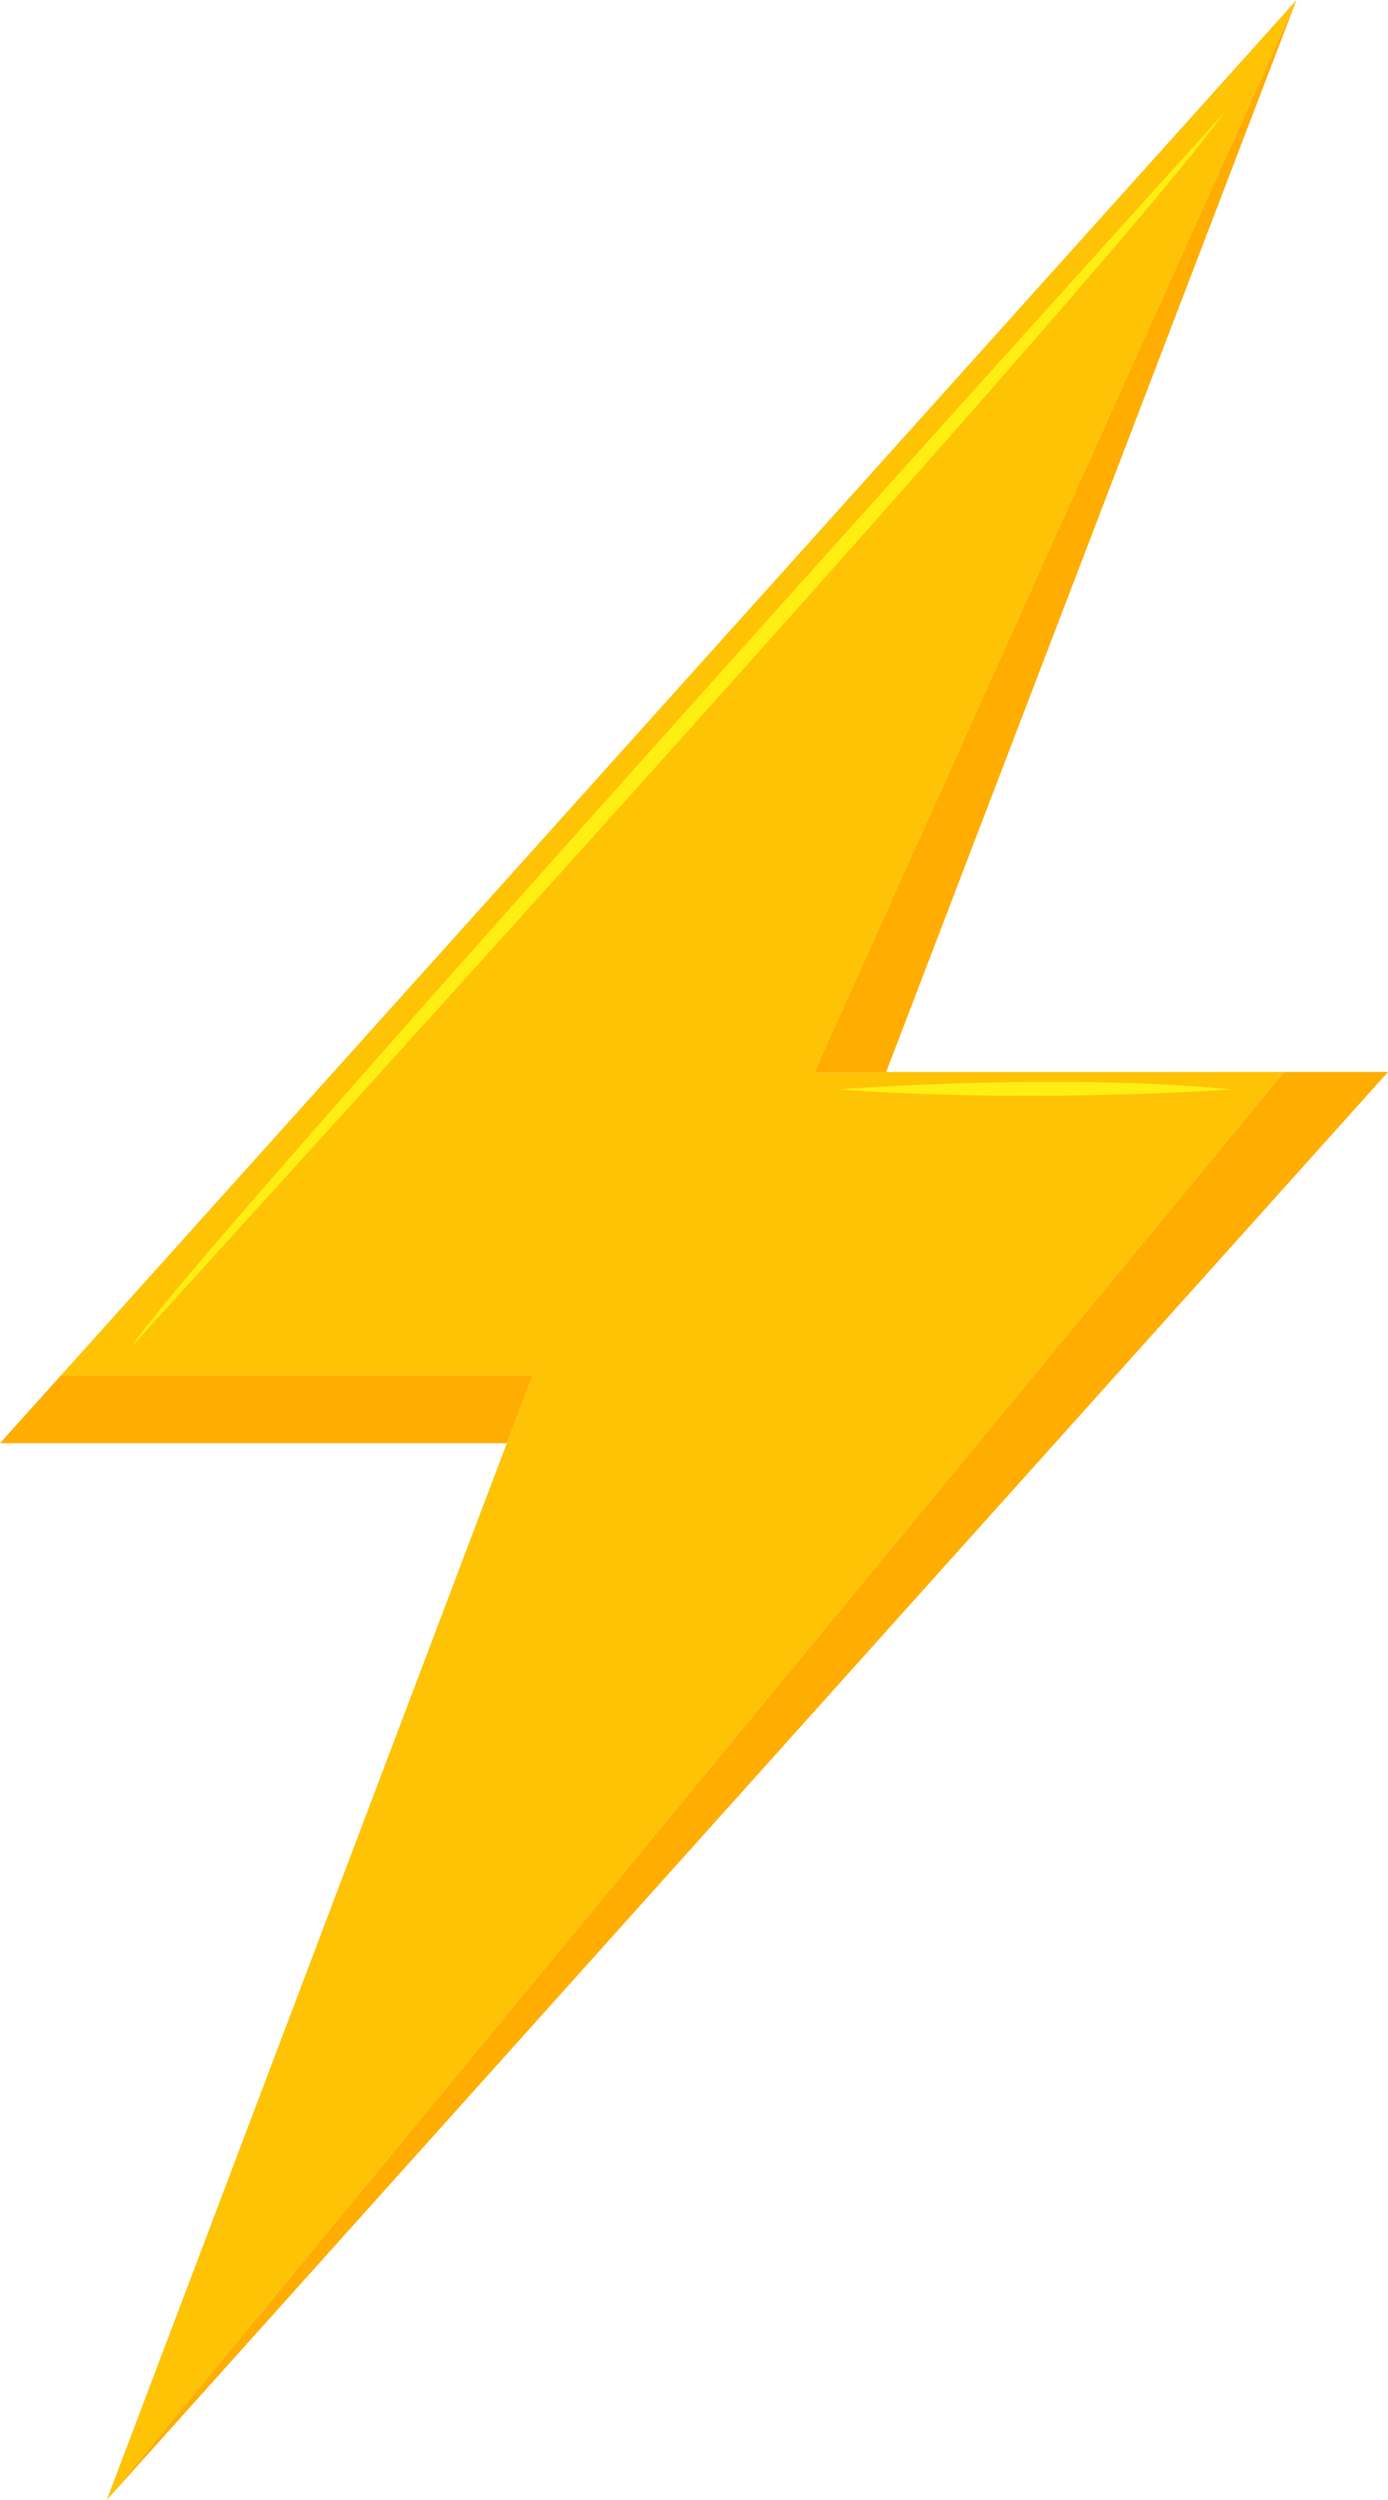 <svg width='20' height='36' viewBox='0 0 20 36' fill='none' xmlns='http://www.w3.org/2000/svg'><path d='M18.503 15.436H12.774L12.769 15.445H11.732L18.682 0L0.877 19.807H7.673L7.303 20.782L1.538 36L18.503 15.436Z' fill='#FFC306'/><path d='M0.877 19.807L0 20.782H7.303L7.673 19.807H0.877Z' fill='#FFAD00'/><path d='M12.769 15.445L12.774 15.436H12.769L18.682 0L11.732 15.445H12.769Z' fill='#FFAD00'/><path d='M20 15.436H18.503L1.538 36L20 15.436Z' fill='#FFAD00'/><path d='M17.649 1.612C17.649 1.612 2.403 18.456 1.909 19.377C1.909 19.377 15.868 4.081 17.649 1.612Z' fill='#FFEE12'/><path d='M12.08 15.687C12.08 15.687 15.249 15.444 17.753 15.687C17.752 15.687 14.899 15.896 12.08 15.687Z' fill='#FFEE12'/></svg>
